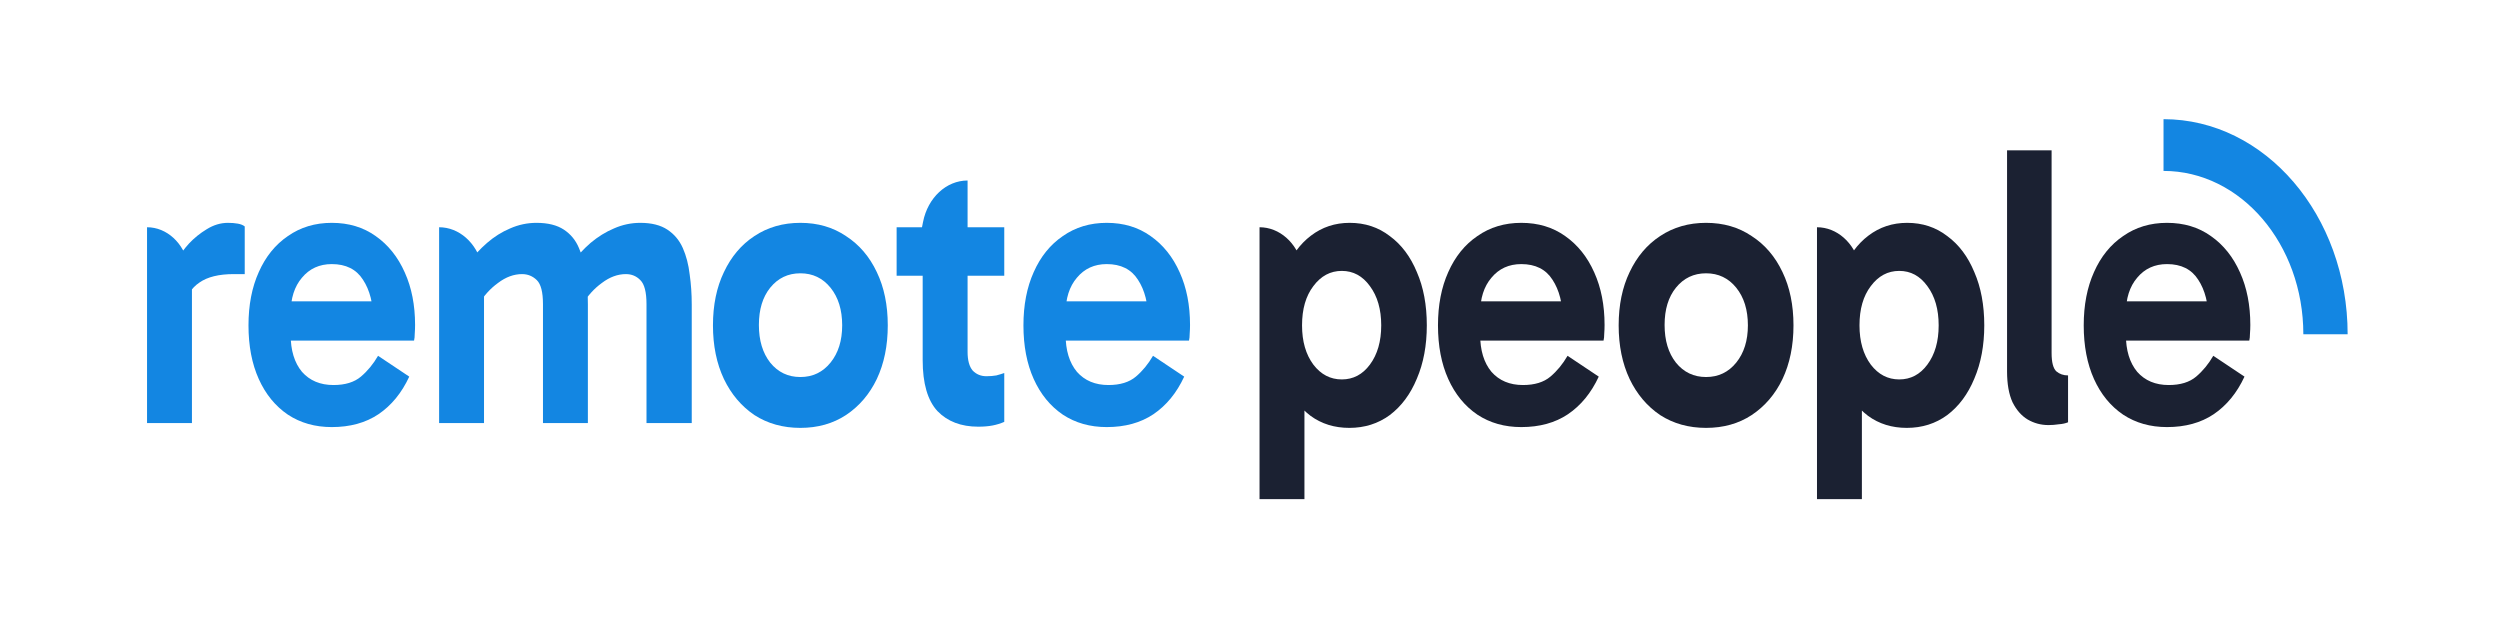 <svg width="1407" height="348" viewBox="0 0 1407 348" fill="none" xmlns="http://www.w3.org/2000/svg">
<g clip-path="url(#clip0_1681_6)">
<g filter="url(#filter0_f_1681_6)">
<path d="M1219.59 240.361C1210.21 240.361 1201.98 238.032 1194.91 233.375C1187.83 228.567 1182.36 221.88 1178.5 213.315C1174.65 204.751 1172.72 194.684 1172.72 183.114C1172.72 171.695 1174.65 161.702 1178.5 153.138C1182.36 144.423 1187.83 137.662 1194.91 132.853C1201.98 127.895 1210.21 125.416 1219.59 125.416C1229.11 125.416 1237.34 127.895 1244.29 132.853C1251.37 137.812 1256.83 144.648 1260.69 153.363C1264.55 161.928 1266.48 171.77 1266.48 182.889C1266.48 184.542 1266.41 186.195 1266.28 187.847C1266.28 189.35 1266.15 190.626 1265.9 191.679H1193.36V169.591H1246.79L1242.94 180.184C1242.94 170.868 1241.01 163.281 1237.15 157.42C1233.42 151.56 1227.57 148.631 1219.59 148.631C1212.65 148.631 1207.06 151.184 1202.81 156.293C1198.57 161.251 1196.44 167.938 1196.44 176.353V188.297C1196.44 197.163 1198.57 204.15 1202.81 209.258C1207.19 214.217 1213.1 216.696 1220.56 216.696C1227.12 216.696 1232.26 215.118 1235.99 211.963C1239.72 208.808 1242.94 204.901 1245.64 200.243L1263.2 211.963C1258.95 221.129 1253.17 228.19 1245.83 233.149C1238.63 237.958 1229.88 240.361 1219.59 240.361Z" fill="#1B2132"/>
<path d="M1152.9 239.234C1148.66 239.234 1144.74 238.183 1141.14 236.079C1137.66 233.975 1134.83 230.745 1132.65 226.387C1130.59 221.88 1129.57 216.095 1129.57 209.033V84.621H1154.64V198.665C1154.64 203.924 1155.54 207.38 1157.35 209.033C1159.15 210.535 1161.33 211.287 1163.9 211.287V237.657C1162.49 238.257 1160.75 238.634 1158.7 238.784C1156.77 239.084 1154.83 239.234 1152.9 239.234Z" fill="#1B2132"/>
<path d="M1073.14 240.812C1064.78 240.812 1057.52 238.558 1051.35 234.051C1045.17 229.393 1040.35 222.782 1036.87 214.217C1033.53 205.653 1031.86 195.285 1031.86 183.114C1031.86 171.244 1033.59 161.026 1037.07 152.462C1040.54 143.897 1045.36 137.286 1051.53 132.628C1057.84 127.82 1065.1 125.416 1073.34 125.416C1081.96 125.416 1089.48 127.895 1095.91 132.853C1102.47 137.662 1107.55 144.423 1111.15 153.138C1114.88 161.702 1116.75 171.695 1116.75 183.114C1116.75 194.383 1114.88 204.375 1111.15 213.09C1107.55 221.805 1102.47 228.641 1095.91 233.6C1089.35 238.408 1081.76 240.812 1073.14 240.812ZM1022.6 280.93V127.895C1033.79 127.895 1043.61 136.568 1046.68 149.139L1047.87 154.04H1045.94V209.258H1047.87V280.93H1022.6ZM1068.9 213.54C1075.33 213.54 1080.6 210.761 1084.72 205.202C1088.97 199.492 1091.08 192.13 1091.08 183.114C1091.08 174.098 1088.97 166.736 1084.72 161.026C1080.6 155.316 1075.33 152.462 1068.9 152.462C1062.47 152.462 1057.13 155.316 1052.88 161.026C1048.64 166.586 1046.52 173.948 1046.52 183.114C1046.52 192.13 1048.64 199.492 1052.88 205.202C1057.13 210.761 1062.47 213.54 1068.9 213.54Z" fill="#1B2132"/>
<path d="M960.177 240.812C950.404 240.812 941.787 238.408 934.326 233.6C926.993 228.641 921.273 221.88 917.152 213.315C913.039 204.6 910.982 194.533 910.982 183.114C910.982 171.695 913.039 161.702 917.152 153.138C921.273 144.423 926.993 137.662 934.326 132.853C941.787 127.895 950.404 125.416 960.177 125.416C969.95 125.416 978.507 127.895 985.832 132.853C993.293 137.662 999.081 144.423 1003.19 153.138C1007.31 161.702 1009.37 171.695 1009.37 183.114C1009.37 194.533 1007.31 204.6 1003.19 213.315C999.081 221.88 993.293 228.641 985.832 233.6C978.507 238.408 969.95 240.812 960.177 240.812ZM960.177 212.188C967.12 212.188 972.779 209.484 977.155 204.075C981.524 198.665 983.716 191.679 983.716 183.114C983.716 174.399 981.524 167.337 977.155 161.927C972.779 156.519 967.12 153.814 960.177 153.814C953.234 153.814 947.574 156.519 943.198 161.927C938.957 167.187 936.833 174.174 936.833 182.889C936.833 191.603 938.957 198.665 943.198 204.075C947.574 209.484 953.234 212.188 960.177 212.188Z" fill="#1B2132"/>
<path d="M856.174 240.361C846.784 240.361 838.557 238.032 831.479 233.375C824.407 228.567 818.94 221.88 815.082 213.315C811.224 204.751 809.295 194.684 809.295 183.114C809.295 171.695 811.224 161.702 815.082 153.138C818.94 144.423 824.407 137.662 831.479 132.853C838.557 127.895 846.784 125.416 856.174 125.416C865.691 125.416 873.926 127.895 880.869 132.853C887.939 137.812 893.404 144.648 897.262 153.363C901.12 161.928 903.049 171.77 903.049 182.889C903.049 184.542 902.989 186.195 902.861 187.847C902.861 189.35 902.734 190.626 902.471 191.679H829.94V169.591H883.376L879.518 180.184C879.518 170.868 877.588 163.281 873.73 157.42C870 151.56 864.145 148.631 856.174 148.631C849.231 148.631 843.631 151.184 839.39 156.293C835.142 161.251 833.025 167.938 833.025 176.353V188.297C833.025 197.163 835.142 204.15 839.39 209.258C843.759 214.217 849.681 216.696 857.135 216.696C863.695 216.696 868.844 215.118 872.574 211.963C876.305 208.808 879.518 204.901 882.22 200.243L899.776 211.963C895.528 221.129 889.741 228.19 882.407 233.149C875.209 237.958 866.465 240.361 856.174 240.361Z" fill="#1B2132"/>
<path d="M759.412 240.812C751.052 240.812 743.785 238.558 737.612 234.051C731.439 229.393 726.616 222.782 723.144 214.217C719.8 205.653 718.127 195.285 718.127 183.114C718.127 171.244 719.863 161.026 723.337 152.462C726.809 143.897 731.631 137.286 737.805 132.628C744.107 127.82 751.374 125.416 759.605 125.416C768.222 125.416 775.746 127.895 782.176 132.853C788.735 137.662 793.815 144.423 797.416 153.138C801.146 161.702 803.011 171.695 803.011 183.114C803.011 194.383 801.146 204.375 797.416 213.09C793.815 221.805 788.735 228.641 782.176 233.6C775.617 238.408 768.029 240.812 759.412 240.812ZM708.867 280.93V127.895C720.056 127.895 729.886 136.568 732.947 149.139L734.14 154.04H732.211V209.258H734.14V280.93H708.867ZM755.167 213.54C761.598 213.54 766.871 210.761 770.987 205.202C775.231 199.492 777.353 192.13 777.353 183.114C777.353 174.098 775.231 166.736 770.987 161.026C766.871 155.316 761.598 152.462 755.167 152.462C748.737 152.462 743.399 155.316 739.156 161.026C734.912 166.586 732.79 173.948 732.79 183.114C732.79 192.13 734.912 199.492 739.156 205.202C743.399 210.761 748.737 213.54 755.167 213.54Z" fill="#1B2132"/>
<path d="M622.871 240.361C613.483 240.361 605.251 238.032 598.178 233.375C591.104 228.567 585.637 221.88 581.779 213.315C577.921 204.751 575.992 194.684 575.992 183.114C575.992 171.695 577.921 161.702 581.779 153.138C585.637 144.423 591.104 137.662 598.178 132.853C605.251 127.895 613.483 125.416 622.871 125.416C632.388 125.416 640.619 127.895 647.564 132.853C654.638 137.812 660.104 144.648 663.962 153.363C667.82 161.928 669.75 171.77 669.75 182.889C669.75 184.542 669.685 186.195 669.557 187.847C669.557 189.35 669.428 190.626 669.171 191.679H596.634V169.591H650.072L646.214 180.184C646.214 170.868 644.284 163.281 640.426 157.42C636.696 151.56 630.845 148.631 622.871 148.631C615.926 148.631 610.331 151.184 606.087 156.293C601.843 161.251 599.721 167.938 599.721 176.353V188.297C599.721 197.163 601.843 204.15 606.087 209.258C610.46 214.217 616.376 216.696 623.836 216.696C630.394 216.696 635.539 215.118 639.269 211.963C642.998 208.808 646.214 204.901 648.915 200.243L666.47 211.963C662.226 221.129 656.438 228.19 649.108 233.149C641.906 237.958 633.16 240.361 622.871 240.361Z" fill="#1386E2"/>
<path d="M550.535 240.136C540.889 240.136 533.238 237.206 527.578 231.346C522.049 225.336 519.283 215.794 519.283 202.722V129.247L518.898 127.895L519.497 124.863C522.196 111.237 532.584 101.587 544.555 101.587V197.989C544.555 202.797 545.52 206.329 547.449 208.582C549.507 210.686 552.079 211.738 555.166 211.738C557.223 211.738 559.089 211.588 560.76 211.287C562.432 210.836 563.911 210.385 565.198 209.935V237.431C563.14 238.333 560.953 239.009 558.638 239.46C556.323 239.911 553.623 240.136 550.535 240.136ZM504.621 155.166V127.895H565.198V155.166H504.621Z" fill="#1386E2"/>
<path d="M450.446 240.812C440.671 240.812 432.054 238.408 424.595 233.6C417.264 228.641 411.541 221.88 407.426 213.315C403.31 204.6 401.252 194.533 401.252 183.114C401.252 171.695 403.31 161.702 407.426 153.138C411.541 144.423 417.264 137.662 424.595 132.853C432.054 127.895 440.671 125.416 450.446 125.416C460.22 125.416 468.773 127.895 476.104 132.853C483.563 137.662 489.351 144.423 493.466 153.138C497.582 161.702 499.639 171.695 499.639 183.114C499.639 194.533 497.582 204.6 493.466 213.315C489.351 221.88 483.563 228.641 476.104 233.6C468.773 238.408 460.22 240.812 450.446 240.812ZM450.446 212.188C457.391 212.188 463.05 209.484 467.423 204.075C471.795 198.665 473.982 191.679 473.982 183.114C473.982 174.399 471.795 167.337 467.423 161.927C463.05 156.519 457.391 153.814 450.446 153.814C443.501 153.814 437.842 156.519 433.469 161.927C429.225 167.187 427.103 174.174 427.103 182.889C427.103 191.603 429.225 198.665 433.469 204.075C437.842 209.484 443.501 212.188 450.446 212.188Z" fill="#1386E2"/>
<path d="M247.132 238.107V127.895C258.303 127.895 268.162 136.537 271.246 149.081L263.144 148.631C266.488 144.123 270.154 140.141 274.14 136.685C278.127 133.229 282.436 130.524 287.065 128.571C291.824 126.468 296.776 125.416 301.921 125.416C308.351 125.416 313.496 126.693 317.354 129.247C321.212 131.802 324.042 135.257 325.842 139.615C327.771 143.972 329.057 148.931 329.7 154.49C330.472 159.899 330.858 165.534 330.858 171.394V238.107H305.586V171.168C305.586 164.407 304.428 159.899 302.113 157.645C299.799 155.392 297.033 154.265 293.818 154.265C289.188 154.265 284.687 155.918 280.314 159.223C275.941 162.379 272.276 166.436 269.317 171.394L266.038 156.068H272.404V238.107H247.132ZM363.847 238.107V171.168C363.847 164.407 362.689 159.899 360.374 157.645C358.188 155.392 355.487 154.265 352.272 154.265C347.642 154.265 343.141 155.918 338.768 159.223C334.395 162.379 330.729 166.436 327.771 171.394L321.405 148.631C324.749 144.123 328.415 140.141 332.401 136.685C336.517 133.229 340.89 130.524 345.519 128.571C350.278 126.468 355.23 125.416 360.374 125.416C366.677 125.416 371.757 126.693 375.615 129.247C379.473 131.802 382.367 135.257 384.296 139.615C386.225 143.972 387.511 148.931 388.154 154.49C388.926 159.899 389.312 165.534 389.312 171.394V238.107H363.847Z" fill="#1386E2"/>
<path d="M186.728 240.361C177.339 240.361 169.108 238.032 162.034 233.375C154.961 228.567 149.494 221.88 145.636 213.315C141.778 204.751 139.849 194.684 139.849 183.114C139.849 171.695 141.778 161.702 145.636 153.138C149.494 144.423 154.961 137.662 162.034 132.853C169.108 127.895 177.339 125.416 186.728 125.416C196.244 125.416 204.476 127.895 211.421 132.853C218.495 137.812 223.96 144.648 227.819 153.363C231.677 161.928 233.606 171.77 233.606 182.889C233.606 184.542 233.542 186.195 233.414 187.847C233.414 189.35 233.284 190.626 233.028 191.679H160.491V169.591H213.929L210.071 180.184C210.071 170.868 208.142 163.281 204.283 157.42C200.553 151.56 194.701 148.631 186.728 148.631C179.782 148.631 174.188 151.184 169.943 156.293C165.699 161.251 163.577 167.938 163.577 176.353V188.297C163.577 197.163 165.699 204.15 169.943 209.258C174.316 214.217 180.233 216.696 187.692 216.696C194.251 216.696 199.395 215.118 203.125 211.963C206.855 208.808 210.071 204.901 212.771 200.243L230.327 211.963C226.082 221.129 220.295 228.19 212.964 233.149C205.762 237.958 197.016 240.361 186.728 240.361Z" fill="#1386E2"/>
<path d="M82.753 127.895C93.851 127.895 103.513 136.756 106.148 149.351L108.025 158.322V238.107H82.753V127.895ZM102.816 173.422L98.186 170.943V148.405L99.923 145.926C101.337 143.221 103.459 140.291 106.289 137.136C109.247 133.98 112.591 131.276 116.32 129.022C120.179 126.618 124.166 125.416 128.281 125.416C130.339 125.416 132.204 125.566 133.876 125.867C135.548 126.167 136.834 126.693 137.734 127.444V154.265H131.561C123.201 154.265 116.771 155.842 112.269 158.998C107.768 162.003 104.617 166.811 102.816 173.422Z" fill="#1386E2"/>
<path fill-rule="evenodd" clip-rule="evenodd" d="M1296.32 188.13C1296.32 137.355 1261.09 96.193 1217.63 96.193V67.07C1274.85 67.07 1321.25 121.27 1321.25 188.13H1296.32Z" fill="#1386E2"/>
</g>
</g>
<defs>
<filter id="filter0_f_1681_6" x="-0.1" y="-19.1" width="1404.2" height="386.2" filterUnits="userSpaceOnUse" color-interpolation-filters="sRGB">
<feFlood flood-opacity="0" result="BackgroundImageFix"/>
<feBlend mode="normal" in="SourceGraphic" in2="BackgroundImageFix" result="shape"/>
<feGaussianBlur stdDeviation="39.55" result="effect1_foregroundBlur_1681_6"/>
</filter>
<clipPath id="clip0_1681_6">
<rect width="1407" height="348" fill="white"/>
</clipPath>
</defs>
</svg>
